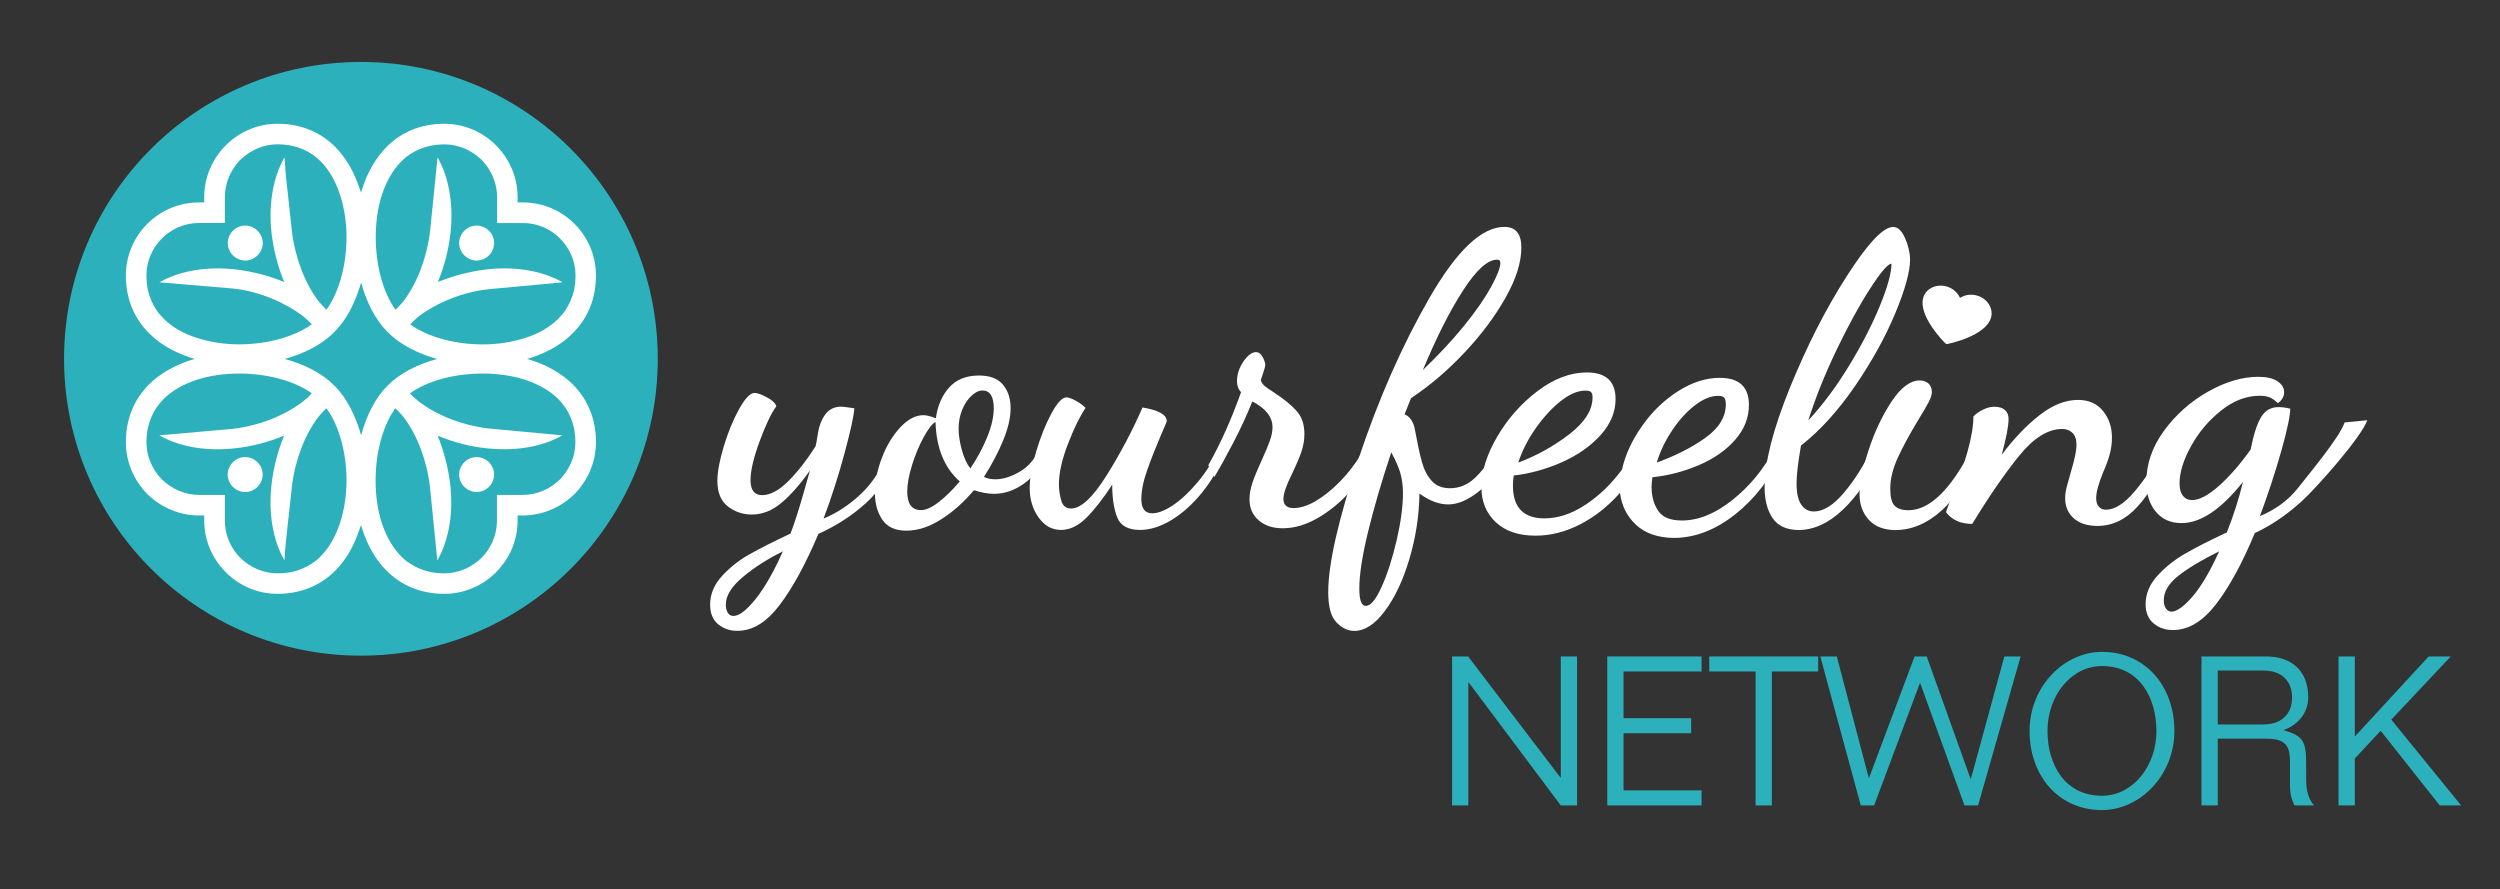 <?xml version="1.0" encoding="utf-8"?>
<!-- Generator: Adobe Illustrator 26.3.1, SVG Export Plug-In . SVG Version: 6.00 Build 0)  -->
<svg version="1.1"
	 id="Layer_1" image-rendering="optimizeQuality" shape-rendering="geometricPrecision" text-rendering="geometricPrecision"
	 xmlns="http://www.w3.org/2000/svg" xmlns:xlink="http://www.w3.org/1999/xlink" x="0px" y="0px" viewBox="0 0 3442 1224.3"
	 style="enable-background:new 0 0 3442 1224.3;" xml:space="preserve">
<rect x="0" y="0" width="3442" height="1224.3" fill="#333333" stroke="none"/>
<style type="text/css">
	.st0{fill:#2CB1BC;}
	.st1{fill:#FFFFFF;}
</style>
<g>
	<circle class="st0" cx="496.9" cy="494" r="408.7"/>
	<path class="st1" d="M601.9,494.2c-27.2,7.5-51.6,19.7-68.1,36.6c-16.9,16.5-29.1,41-36.6,68.5c-7.9-27.6-20.1-52-37-68.5
		c-16.5-16.9-41-29.1-68.1-36.6c27.2-7.5,51.6-20.1,68.1-37c16.9-16.5,29.1-41,37-68.1c7.5,27.2,19.7,51.6,36.6,68.1
		C550.3,474.1,574.7,486.7,601.9,494.2z M320.7,351.6c9.5,9.5,24.4,9.5,33.9,0c9.5-9.5,9.5-24.4,0-33.9c-9.5-9.5-24.4-9.5-33.9,0
		C311.2,327.2,311.2,342.2,320.7,351.6z M354.5,670.3c9.5-9.5,9.5-24.4,0-33.9c-9.5-9.5-24.4-9.5-33.9,0c-9.5,9.5-9.5,24.4,0,33.9
		C330.1,679.8,345.1,679.8,354.5,670.3z M673.2,636.4c-9.5-9.5-24.4-9.5-33.9,0c-9.5,9.5-9.5,24.4,0,33.9s24.4,9.5,33.9,0
		C682.6,660.9,682.6,645.9,673.2,636.4z M639.3,351.6c9.5,9.5,24.4,9.5,33.9,0c9.5-9.5,9.5-24.4,0-33.9c-9.5-9.5-24.4-9.5-33.9,0
		S629.9,342.2,639.3,351.6z M219.4,599.4c29.5,16.9,67.8,22.1,105.2,17.7c22.8-2.4,45.7-8.7,66.6-17.3
		c-8.7,20.9-14.6,43.7-17.3,66.6c-4.3,37.4,0.8,75.6,17.7,105.2l0.5-6.3c-0.3-7.9,7.8-74.5,9.8-95.7c4.3-35.8,17.7-71.3,36.6-95.7
		c2-2.4,3.9-4.7,5.9-6.7c1.6-2,3.5-3.5,5.1-5.1c17.7,24.4,27.6,61.8,27.6,99.7c0,20.5-3.2,40.6-9.1,58.7
		c-5.9,17.7-14.6,33.5-26.4,45.3c-3.5,3.9-7.5,7.1-11.8,9.8c-8.3,5.5-17.3,9.5-27.6,11.8c-6.3,1.2-13,2-20.1,2
		c-19.7,0-37.8-8.3-51.2-21.3c-13-13-21.3-31.1-21.3-51.2v-35.5h-35.5c-19.7,0-37.8-8.3-51.2-21.3c-13-13.4-21.3-31.5-21.3-51.2
		c0-7.1,0.8-13.8,2-19.7c2.4-10.6,6.3-19.7,11.8-28c2.8-3.9,6.3-8.3,9.8-11.8c11.8-11.8,27.6-20.5,45.3-26.4
		c18.1-5.9,38.2-8.7,58.7-8.7c37.8,0,75.2,9.5,100.1,27.2c-2,2-3.5,3.5-5.1,5.5c-2.4,1.6-4.3,3.5-6.7,5.5
		c-24.8,19.3-60.3,33.5-96.1,37.8 M205.2,529.3c-19.7,19.7-31.9,46.1-31.9,79.6c0,27.6,11.4,52.8,29.5,71.3
		c18.5,18.1,43.7,29.5,71.3,29.5h7.1v7.1c0,28,11.4,52.8,29.9,71.3c18.1,18.1,43.3,29.5,70.9,29.5c33.5,0,59.9-12.2,79.6-31.9
		c15-15,26-34.7,33.1-56.3c0.8-2.4,1.6-4.3,2.4-6.7c0.4,2.4,1.2,4.3,2,6.7c7.1,21.7,18.1,41.4,33.1,56.3
		c19.7,19.7,46.1,31.9,79.6,31.9c27.6,0,52.8-11.4,70.9-29.5c18.5-18.5,29.9-43.3,29.9-71.3v-7.1h7.1c27.6,0,52.8-11.4,71.3-29.5
		c18.1-18.5,29.5-43.7,29.5-71.3c0-33.5-12.2-59.9-31.9-79.6c-15-15-34.7-26-56.3-33.1c-2.4-0.8-4.3-1.6-6.7-2
		c2.4-0.8,4.3-1.6,6.7-2c21.7-7.5,41.4-18.1,56.3-33.5c19.7-19.7,31.9-45.7,31.9-79.6c0-27.6-11.4-52.8-29.5-70.9
		c-18.5-18.5-43.7-29.5-71.3-29.5h-7.1v-7.5c0-27.6-11.4-52.8-29.9-71.3c-18.1-18.1-43.3-29.5-70.9-29.5
		c-33.5,0-59.9,12.2-79.6,31.9c-15,15.4-26,34.7-33.1,56.3c-0.8,2.4-1.6,4.3-2,6.7c-0.8-2.4-1.6-4.3-2.4-6.7
		c-7.1-21.7-18.1-41-33.1-56.3c-19.7-19.7-46.1-31.9-79.6-31.9c-27.6,0-52.8,11.4-70.9,29.5c-18.5,18.5-29.9,43.7-29.9,71.3v7.5
		h-7.1c-27.6,0-52.8,11-71.3,29.5c-18.1,18.1-29.5,43.3-29.5,70.9c0,33.9,12.2,59.9,31.9,79.6c15,15.4,34.7,26,56.3,33.5
		c2.4,0.4,4.3,1.2,6.7,2c-2.4,0.4-4.3,1.2-6.7,2C239.9,503.3,220.2,514.3,205.2,529.3z M321.4,397.3c35.8,3.9,71.3,19.3,96.1,38.2
		c2.4,2,4.3,3.9,6.7,5.9c1.6,1.6,3.2,3.5,5.1,5.1c-24.8,17.7-62.2,27.6-100.1,27.6c-20.5,0-40.6-3.2-58.7-9.1
		c-17.7-5.5-33.5-14.6-45.3-26.4c-3.5-3.5-7.1-7.5-9.8-11.8c-5.5-8.3-9.5-17.3-11.8-27.6c-1.2-6.3-2-13-2-20.1
		c0-19.7,8.3-37.8,21.3-50.8c13.4-13.4,31.5-21.3,51.2-21.3h35.5v-35.8c0-19.7,8.3-37.8,21.3-51.2c13.4-13,31.5-21.3,51.2-21.3
		c7.1,0,13.8,0.8,20.1,2c10.2,2.4,19.3,6.3,27.6,11.8c4.3,2.8,8.3,6.3,11.8,9.8c11.8,11.8,20.5,27.6,26.4,45.3
		c5.9,18.1,9.1,38.2,9.1,58.7c0,37.8-9.8,75.2-27.6,100.1c-1.6-2-3.5-3.5-5.1-5.1c-2-2.4-3.9-4.3-5.9-6.7
		c-18.9-24.8-32.3-60.3-36.6-96.1c-2.4-23.6-8.2-75.2-8.2-75.2l-2-26.8c-16.9,29.9-22.1,67.8-17.7,105.6
		c2.8,22.8,8.7,45.3,17.3,66.2c-20.9-8.7-43.7-14.6-66.6-17.3c-37.4-4.3-75.6,0.8-105.2,17.7 M592.1,318.6
		c-4.3,35.8-17.7,71.3-36.6,96.1c-2,2.4-3.9,4.3-5.9,6.7c-1.6,1.6-3.5,3.2-5.1,5.1c-17.7-24.8-27.2-62.2-27.2-100.1
		c0-20.5,2.8-40.6,8.7-58.7c5.9-17.7,14.6-33.5,26.4-45.3c3.5-3.5,7.5-7.1,11.8-9.8c8.3-5.5,17.3-9.5,28-11.8c5.9-1.2,12.6-2,19.7-2
		c19.7,0,37.8,8.3,51.2,21.3c13,13.4,21.3,31.5,21.3,51.2v35.8h35.5c20.1,0,37.8,7.9,51.2,21.3c13,13,21.3,31.1,21.3,50.8
		c0,7.1-0.8,13.8-2,20.1c-2.4,10.2-6.3,19.3-11.8,27.6c-2.8,4.3-6.3,8.3-9.8,11.8c-11.8,11.8-27.6,20.9-45.3,26.4
		c-18.1,5.9-38.2,9.1-58.7,9.1c-37.8,0-75.2-9.8-100.1-27.6c2-1.6,3.5-3.5,5.1-5.1c2.4-2,4.3-3.9,6.7-5.9
		c24.8-18.9,60.3-33.5,96.1-37.4l102-9.5c-29.5-16.9-67.8-22.1-105.2-17.7c-22.8,2.8-45.7,8.7-66.6,17.3
		c8.7-20.9,14.6-43.3,17.3-66.2c4.3-37.8-0.8-75.6-17.7-105.6L592.1,318.6z M534.1,326.4 M672.4,589.9
		c-35.8-4.3-71.3-18.1-96.1-37.4c-2.4-2-4.3-3.9-6.7-5.5c-1.6-2-3.2-3.5-5.1-5.5c24.8-17.7,62.2-27.2,100.1-27.2
		c20.5,0,40.6,2.8,58.7,8.7c17.7,5.9,33.5,14.6,45.3,26.4c3.5,3.5,7.1,7.9,9.8,11.8c5.5,8.3,9.5,17.3,11.8,28c1.2,5.9,2,12.6,2,19.7
		c0,19.7-8.3,37.8-21.3,51.2c-13.4,13-31.1,21.3-51.2,21.3h-35.5v35.5c0,20.1-8.3,38.2-21.3,51.2c-13.4,13-31.5,21.3-51.2,21.3
		c-7.1,0-13.8-0.8-19.7-2c-10.6-2.4-19.7-6.3-28-11.8c-4.3-2.8-8.3-5.9-11.8-9.8c-11.8-11.8-20.5-27.6-26.4-45.3
		c-5.9-18.1-8.7-38.2-8.7-58.7c0-37.8,9.5-75.2,27.2-99.7c1.6,1.6,3.5,3.2,5.1,5.1c2,2,3.9,4.3,5.9,6.7
		c18.9,24.4,32.3,59.9,36.6,95.7l10.2,102c16.9-29.5,22.1-67.8,17.7-105.2c-2.8-22.8-8.7-45.7-17.3-66.6c20.9,8.7,43.7,15,66.6,17.3
		c37.4,4.3,75.6-0.8,105.2-17.7"/>
</g>
<g>
	<path class="st1" d="M2722.2,407c-8.3-2.5-17.1-1.2-23.7,3.2c-3-7.3-9.7-13.2-18-15.7c-14.2-4.2-28.8,2.5-32.5,15.1
		c-7.5,25,28.2,60.9,29.8,62.5l0.9,0.9c0.3,0.3,0.6,0.4,0.9,0.6s0.7,0.1,1.1,0.1l1.3-0.3c2.1-0.4,51.7-10.8,59.2-35.9
		C2744.9,424.9,2736.4,411.2,2722.2,407z"/>
	<path class="st1" d="M988.8,859.5c-7.4-6.1-11.1-15.1-11.1-27c0-14.5,5.5-27.6,16.4-39.5c10.9-11.9,23.6-21.9,38.1-30
		c14.5-8.2,33.2-17.6,56.2-28.4c6.3-15.9,15.2-44.9,26.7-86.8c-13.3,18.9-26.4,33.8-39.2,44.5c-12.8,10.8-26.4,16.1-40.9,16.1
		c-12.2,0-23.2-3.7-32.8-11.1c-9.6-7.4-14.5-19.1-14.5-35c0-12.6,3-28.6,8.9-48.1c5.9-19.5,13-36.5,21.1-51.2
		c8.2-14.6,15.2-22,21.1-22c3.7,0,9.3,1.9,16.7,5.8c7.4,3.9,11.9,8.1,13.4,12.5c-7.1,9.6-14.7,25.8-23.1,48.4
		c-8.3,22.6-12.5,40.4-12.5,53.4c0,13.7,5.4,20.6,16.1,20.6c11.1,0,23.2-6.5,36.2-19.5c13-13,25.4-28.9,37.3-47.8
		c0.7-2.6,1.9-8.7,3.3-18.4c1.5-9.6,4.8-18.1,10-25.3c5.2-7.2,12.6-10.8,22.2-10.8c1.5,0,7.4,0.7,17.8,2.2
		c-0.4,9.3-4.7,29.5-13.1,60.6c-8.3,31.2-18.1,61.6-29.2,91.2c18.2-7.4,35.3-18.7,51.5-33.9c16.1-15.2,28.8-35.2,38.1-60.1l9.5,7.8
		c-7.8,25.6-21.2,47.1-40.3,64.5c-19.1,17.4-41.1,31.7-65.9,42.8c-17.4,41.2-35.1,73.7-53.1,97.6c-18,23.9-37.4,35.9-58.1,35.9
		C1005.1,868.7,996.2,865.6,988.8,859.5z M1040.5,824.5c12.6-15.8,25-37.6,37.3-65.4c-21.5,10.8-40,22.6-55.4,35.6
		c-15.4,13-23.1,25.6-23.1,37.8c0,4.1,0.8,7.7,2.5,10.8c1.7,3.1,4.4,4.7,8.1,4.7C1017.7,848.1,1027.9,840.2,1040.5,824.5z"/>
	<path class="st1" d="M1214.9,715.7c-6.9-10-10.3-22.4-10.3-37.3c0-15.6,3.3-31.7,9.7-48.4s14.9-30.6,25.3-41.7
		c10.4-11.1,20.9-16.7,31.7-16.7c4.4,0,10.2,1.5,17.2,4.4c2.2-17,8.3-31.2,18.1-42.3c9.8-11.1,23.6-16.7,41.4-16.7
		c14.8,0,25.8,4.2,32.8,12.5c7,8.3,10.6,19.2,10.6,32.5c0,13-3.4,27.8-10.3,44.5c-6.9,16.7-15.7,33.4-26.4,50.1
		c4.5,2.2,9.6,3.3,15.6,3.3c10.4,0,21.5-3.4,33.4-10.3c11.9-6.9,20.9-17.3,27.3-31.4l10,7.2c-7.8,17.8-18.3,31.3-31.4,40.6
		c-13.2,9.3-26.8,13.9-40.9,13.9c-8.5,0-17.8-1.7-27.8-5c-13.7,16.3-28.7,29.7-45.1,40.1c-16.3,10.4-32.3,15.6-47.8,15.6
		C1232.8,730.7,1221.8,725.7,1214.9,715.7z M1292.5,691.2c9.6-7.4,19.3-16.9,28.9-28.4c-21.1-18.5-32.3-45.8-33.4-81.8
		c-4.4,2.2-9.8,9.1-16.1,20.6c-6.3,11.5-11.7,24.3-16.1,38.4c-4.4,14.1-6.7,26.3-6.7,36.7c0,17.1,6.3,25.6,18.9,25.6
		C1274.7,702.4,1282.9,698.7,1292.5,691.2z M1359,602.2c6.1-14.8,9.2-28.2,9.2-40.1c0-16.3-5.2-24.5-15.6-24.5
		c-4.8,0-9.8,2.4-15,7.2c-5.2,4.8-9.5,11.2-12.8,19.2c-3.3,8-5,16.8-5,26.4c0,8.5,1.5,18.3,4.5,29.2c3,10.9,6.9,19.4,11.7,25.3
		C1345.2,631.3,1352.9,617.1,1359,602.2z"/>
	<path class="st1" d="M1429.9,712.4c-8.2-11.5-12.2-25-12.2-40.6c0-13.4,3-30,8.9-50.1c5.9-20,12.9-37.4,20.9-52.3
		c8-14.8,14.9-22.3,20.9-22.3c2.6,0,6.6,1.4,12,4.2c5.4,2.8,10.1,6.2,14.2,10.3c-7.8,11.5-15.9,28-24.2,49.5
		c-8.3,21.5-12.5,40.1-12.5,55.6c0,7,1,14.4,3.1,22c2,7.6,6.6,11.4,13.6,11.4c13.7,0,30.1-15.3,49.2-45.9
		c19.1-30.6,35.5-61.7,49.2-93.2c22.2,3.7,33.4,10,33.4,18.9c0,0.7-2.2,6.1-6.7,16.1c-7.8,18.2-14.5,35-20,50.6
		c-5.6,15.6-8.3,29.1-8.3,40.6c0,13,5,19.5,15,19.5c7.8,0,17.1-3.6,28.1-10.8c10.9-7.2,22.2-17.6,33.7-31.2
		c11.5-13.5,21.5-29.2,30-47l8.3,6.7c-8.2,20-18.7,38-31.7,54c-13,16-27,28.5-42,37.6c-15,9.1-29.4,13.6-43.1,13.6
		c-16.3,0-26.8-5.7-31.4-17c-4.6-11.3-7-26.4-7-45.3c-12.6,19.3-24.5,34.5-35.6,45.6s-22.8,16.7-35,16.7
		C1448.3,729.6,1438.1,723.9,1429.9,712.4z"/>
	<path class="st1" d="M1733.1,716.5c-8.5-7.2-12.8-17-12.8-29.2c0-7,1.4-14.7,4.2-23.1c2.8-8.3,7-18.4,12.5-30.3
		c4.8-10.4,8.5-19.2,11.1-26.4c2.6-7.2,3.9-13.6,3.9-19.2c0-14.1-9.3-26-27.8-35.6c-7.4,18.5-16,37.3-25.9,56.2
		c-9.8,18.9-18.6,34.9-26.4,47.8l-8.3-16.1c17.1-30.4,32.1-64,45.1-100.7c-3.7-3.7-5.6-8.7-5.6-15c0-9.6,3-18.7,8.9-27.3
		c5.9-8.5,11.7-12.8,17.2-12.8c3.7,0,6.8,2.2,9.2,6.7c2.4,4.4,3.6,8.2,3.6,11.1c0,1.5-0.8,4.7-2.5,9.7c-1.7,5-2.9,8.6-3.6,10.8
		c0.4,2.6,1.9,5.1,4.4,7.5c2.6,2.4,7.4,5.8,14.5,10.3c13,8.5,23.1,16.8,30.3,24.8c7.2,8,10.8,18.6,10.8,32c0,8.2-1.4,16.3-4.2,24.5
		c-2.8,8.2-7,18-12.5,29.5c-8.2,16.3-12.2,28-12.2,35c0,8.5,4.6,12.8,13.9,12.8c11.1,0,23.3-4.5,36.4-13.4
		c13.2-8.9,25.2-19.7,36.2-32.5c10.9-12.8,19-24.8,24.2-35.9l13.3,10c-7.4,16.7-17.8,32.6-31.2,47.8c-13.3,15.2-28.3,27.6-44.8,37.3
		c-16.5,9.6-32.7,14.5-48.7,14.5C1752.7,727.4,1741.6,723.8,1733.1,716.5z"/>
	<path class="st1" d="M1840.1,857c-7.6-7.8-11.4-21.7-11.4-41.7c0-38.6,13.8-99.4,41.4-182.5c27.6-83.1,60.3-157.2,97.9-222.5
		c37.6-65.3,72-97.9,103.2-97.9c15.6,0,23.4,9.5,23.4,28.4c0,20.4-7.3,43.6-22,69.5c-14.7,26-33.7,51.3-57,75.9
		c-23.4,24.7-47.7,45.3-72.9,62l-8.9,22.2c3.7,1.5,6.8,4.1,9.2,7.8c2.4,3.7,4,7.6,4.7,11.7c3.7,20,7,35.4,10,46.2
		c3,10.8,7.5,19.5,13.6,26.1c6.1,6.7,14.5,10,25.3,10c12.2,0,23.3-4.5,33.1-13.3c9.8-8.9,20.5-22.8,32-41.7l12.2,8.9
		c-11.1,22.6-24,39.7-38.7,51.2c-14.7,11.5-28.5,17.2-41.4,17.2c-12.6,0-25.8-5-39.5-15c-0.4,30-4.9,59.8-13.6,89.3
		c-8.7,29.5-19.9,53.5-33.7,72c-13.7,18.5-27.8,27.8-42.3,27.8C1856,868.7,1847.7,864.8,1840.1,857z M1902.4,807.5
		c8-17.8,14.8-39.1,20.6-64c5.7-24.9,8.6-46.2,8.6-64c0-10.4-1.2-19.7-3.6-28.1c-2.4-8.3-6.6-17.9-12.5-28.6
		c-13.3,40.1-24,76.6-32,109.6c-8,33-12,59-12,77.9c0,15.9,3,23.9,8.9,23.9C1887.2,834.2,1894.5,825.3,1902.4,807.5z M2015.1,449.3
		c16.3-20,28.8-37.9,37.5-53.7c8.7-15.8,13.1-27,13.1-33.7c0-3-1.5-4.4-4.4-4.4c-13,0-28.6,14-46.7,42
		c-18.2,28-36.7,64.6-55.6,109.9C1980,489.3,1998.8,469.3,2015.1,449.3z"/>
	<path class="st1" d="M2252.6,722.7c-12.6-11.7-20-26.4-22.2-44.2c-16.3,18.5-34.6,33-54.8,43.4c-20.2,10.4-40.7,15.6-61.5,15.6
		c-23.4,0-41.6-6.2-54.8-18.6c-13.2-12.4-19.7-28.5-19.7-48.1c0-21.5,7.2-44.7,21.7-69.5c14.5-24.8,33-45.8,55.6-62.9
		c22.6-17.1,45.2-25.6,67.9-25.6c26.3,0,39.5,12.2,39.5,36.7c0,17.8-6.9,34.3-20.6,49.5c-13.7,15.2-31.4,27.6-53.1,37.3
		c-21.7,9.6-43.9,15.8-66.5,18.4c-0.7,4.5-1.1,9.1-1.1,13.9c0,30,14.5,45.1,43.4,45.1c18.5,0,37.3-6.2,56.2-18.6
		c18.9-12.4,35.8-28.6,50.6-48.7c4.4-20,13.5-39.9,27.3-59.5c13.7-19.7,30.2-35.7,49.5-48.1c19.3-12.4,38.6-18.6,57.8-18.6
		c26.7,0,40.1,12.4,40.1,37.3c0,17.4-6.2,33.3-18.6,47.6c-12.4,14.3-28.8,25.9-49.2,34.8c-20.4,8.9-42.1,14.7-65.1,17.2
		c-0.7,5.2-1.1,9.6-1.1,13.4c0,12.6,3,23.5,8.9,32.5c5.9,9.1,16.9,13.6,32.8,13.6c23,0,46.4-9.6,70.4-28.9
		c23.9-19.3,42.9-42.6,57-70.1l10,7.8c-15.6,33.7-37,61.4-64.2,82.9c-27.3,21.5-55.5,32.3-84.8,32.3
		C2282.3,740.2,2265.2,734.3,2252.6,722.7z M2160.3,598.1c21.5-16.5,32.3-33.5,32.3-50.9c0-3.3-0.6-5.7-1.9-7.2
		c-1.3-1.5-4-2.2-8.1-2.2c-10.4,0-21.7,4.8-33.9,14.5c-12.2,9.6-23.7,22.2-34.5,37.6c-10.8,15.4-18.7,31.1-23.9,47
		C2115.4,627.5,2138.8,614.6,2160.3,598.1z M2347.5,603.1c19.1-13.5,28.6-29,28.6-46.4c0-4.5-0.7-7.5-2.2-9.2
		c-1.5-1.7-4.3-2.5-8.4-2.5c-10,0-20.7,4.4-32,13.1c-11.3,8.7-21.7,20.1-31.1,34.2c-9.5,14.1-16.6,28.9-21.4,44.5
		C2306.2,627.8,2328.4,616.6,2347.5,603.1z"/>
	<path class="st1" d="M2440.6,713.5c-7.4-10.8-11.1-25-11.1-42.8c0-34.1,11.6-79.7,34.8-136.8c23.2-57.1,49.2-108.3,78.2-153.5
		c28.9-45.2,50.2-67.9,64-67.9c6.3,0,11.7,4.9,16.1,14.7c4.4,9.8,6.9,19.7,7.2,29.8c0,17.1-6.9,42-20.6,74.8
		c-13.7,32.8-32.2,66.1-55.3,99.9c-23.2,33.7-47.9,61-74.3,81.8c-4.1,23-6.1,40.4-6.1,52.3c0,13,2.1,22.6,6.4,28.9
		c4.3,6.3,10.1,9.5,17.5,9.5c13,0,26.8-8.6,41.4-25.9c14.6-17.2,27.7-38.1,39.2-62.6l13.4,7.2c-16.3,33.7-34.3,60-54,78.7
		c-19.7,18.7-40.1,28.1-61.2,28.1C2459.9,729.6,2448,724.2,2440.6,713.5z M2546,503.2c17.6-28.9,31.7-56.4,42.3-82.3
		c10.6-26,15.9-45.2,15.9-57.8c-4.8,0-14.6,11.3-29.2,33.9c-14.7,22.6-30,50.7-46.2,84.3c-16.1,33.6-29.2,66.1-39.2,97.6
		C2509.6,557.4,2528.4,532.1,2546,503.2z"/>
	<path class="st1" d="M2573,715.7c-8.5-9.3-12.8-21.1-12.8-35.6c0-14.8,4.2-34.9,12.5-60.4c8.3-25.4,18.9-47.7,31.7-67
		c12.8-19.3,25.7-28.9,38.7-28.9c4.8,0,8.8,1.4,12,4.2c3.1,2.8,4.7,6.8,4.7,12c0,3.3-1.5,7.9-4.4,13.6c-3,5.8-7.8,14-14.5,24.8
		c-11.9,19.7-21.2,37-28.1,52c-6.9,15-10.3,29.2-10.3,42.6c0,11.5,2,19.3,6.1,23.4c4.1,4.1,10.4,6.1,18.9,6.1
		c29.3,0,58.4-28.4,87.3-85.1l8.3,8.9c-13,32.6-29.5,58-49.5,76.2c-20,18.2-41.5,27.3-64.5,27.3C2593.6,729.6,2581.5,725,2573,715.7
		z"/>
	<path class="st1" d="M2855,713.5c-7.8-7-11.7-16.3-11.7-27.8c0-4.8,0.8-10.4,2.5-16.7c1.7-6.3,3.4-12.6,5.3-18.9
		c5.2-17.1,7.8-29.7,7.8-37.8c0-7.4-1.9-12.9-5.6-16.4c-3.7-3.5-8.3-5.3-13.9-5.3c-19.7,0-39.5,12.3-59.5,37
		c-20,24.7-41.5,55.9-64.5,93.7c-15.9,0-28-5.4-36.2-16.1l5-13.9c21.9-53,32.8-92.3,32.8-117.9c3-3.3,7.2-6.4,12.8-9.2
		c5.6-2.8,10.9-4.2,16.1-4.2c6.3,0,11.1,1.5,14.5,4.5c3.3,3,5,7.1,5,12.2c0,10-3.2,26.5-9.5,49.5c16.7-22.3,34-40.4,52-54.5
		c18-14.1,35.7-21.1,53.1-21.1c14.8,0,26.3,5.1,34.5,15.3c8.2,10.2,12.2,22.3,12.2,36.4c0,8.2-1,15.9-3.1,23.4
		c-2,7.4-5.1,15.8-9.2,25c-6.3,15.6-9.4,27.3-9.4,35c0,5.6,1.3,9.6,3.9,12.2c2.6,2.6,5.7,3.9,9.4,3.9c12.2,0,25.5-8.4,39.8-25.3
		c14.3-16.9,27.2-36.8,38.7-59.8l9.4,7.8c-13.3,30.8-28.1,55.1-44.2,72.9c-16.1,17.8-34.6,26.7-55.4,26.7
		C2873.7,724,2862.8,720.5,2855,713.5z"/>
	<path class="st1" d="M2965.2,858.4c-7.4-6.1-11.1-14.9-11.1-26.4c0-14.5,5.5-27.6,16.4-39.5c10.9-11.9,23.6-22,38.1-30.3
		c14.5-8.4,33.6-18.1,57.3-29.2c9.3-23.4,16.7-46.5,22.2-69.5c-30,37.8-58.2,56.7-84.6,56.7c-14.8,0-26.6-5.2-35.3-15.6
		c-8.7-10.4-13.1-24.1-13.1-41.2c0-24.8,8.2-48.4,24.5-70.6c16.3-22.2,36.5-40.1,60.6-53.7c24.1-13.5,47.1-20.3,69-20.3
		c11.5,0,20.3,2,26.4,6.1c6.1,4.1,9.2,9.1,9.2,15c0,3.7-1.1,7.1-3.3,10c-2.2,3-4.1,4.6-5.6,5c-3.7-3.7-7.4-6.3-11.1-7.8
		c-3.7-1.5-8.3-2.2-13.9-2.2c-18.2,0-35.8,6.8-52.8,20.3c-17.1,13.5-30.9,29.9-41.4,49c-10.6,19.1-15.9,36.2-15.9,51.5
		c0,7.4,1.6,13.1,4.7,17c3.1,3.9,7.3,5.8,12.5,5.8c10,0,22.3-6.5,37-19.5c14.6-13,29.2-29.7,43.7-50.1c4.1-20.8,8.9-35.7,14.5-44.8
		c5.6-9.1,13.5-13.6,23.9-13.6c4.8,0,10.2,0.7,16.1,2.2c0,9.6-4.1,28.9-12.2,57.8c-8.2,28.9-18,59-29.5,90.1
		c18.5-7.8,37.8-20,52.5-38.9c15.3-19.7,56.6-68.6,64.1-90.1l31.2-3c-8.2,23.4-69.8,93-90.7,111.9c-20.9,18.9-42.4,33.4-64.2,43.4
		c-17.1,41.2-34.8,73.7-53.1,97.6c-18.4,23.9-38.1,35.9-59.2,35.9C2981.5,867.6,2972.6,864.5,2965.2,858.4z M3018.6,821.4
		c11.9-13.7,24.1-34.5,36.7-62.3c-24.1,11.9-42.8,23.1-56.2,33.7c-13.4,10.6-20,21.8-20,33.7c0,4.8,1,8.6,3.1,11.4
		c2,2.8,4.5,4.2,7.5,4.2C2997,842,3006.7,835.1,3018.6,821.4z"/>
</g>
<g>
	<path class="st0" d="M1999.2,903.8h22.1l127,166.6h0.6V903.8h22.4v205.1h-22.4l-126.7-169.2h-0.6v169.2h-22.4V903.8z"/>
	<path class="st0" d="M2212.9,903.8h129.8v20.7h-107.4v64.3h93.1v20.7h-93.1v78.7h107.4v20.7h-129.8V903.8z"/>
	<path class="st0" d="M2503.3,903.8v20.7h-63.8v184.4h-22.4V924.5h-63.8v-20.7H2503.3z"/>
	<path class="st0" d="M2636,903.8h16.7l60.3,168.3h0.6l46-168.3h22.4l-58.6,205.1h-18.7L2643.5,940l-63.2,168.9h-18.4l-55.7-205.1
		h22.7l43.9,166.9h0.6L2636,903.8z"/>
	<path class="st0" d="M2894,897.5c59.7,0,99.7,47.1,99.7,108.9c0,61.8-48,108.9-99.7,108.9c-59.7,0-99.7-47.1-99.7-108.9
		C2794.3,944.6,2842.3,897.5,2894,897.5z M2894,917c-42.5,0-75,40.8-75,89.3c0,45.7,23.3,89.3,75,89.3c42.5,0,75-40.8,75-89.3
		C2968.9,960.7,2945.7,917,2894,917z"/>
	<path class="st0" d="M3159.1,1108.9c-3.7-8-6.3-13.5-6.3-30.2V1048c0-23.6-8.3-31-33.6-31h-65.8v91.9H3031V903.8h89
		c34.5,0,58,19.5,58,56c0,21.5-13.8,37.9-33.3,45.1v0.6c25.3,7.5,30.4,14.4,30.4,44.2v23c0,15.8,3.2,27.6,10.9,36.2H3159.1z
		 M3053.4,997.4h63.2c22.1,0,39.1-12.1,39.1-37.1s-16.9-37.1-39.1-37.1h-63.2V997.4z"/>
	<path class="st0" d="M3219.7,903.8h22.4v110.3l101.7-110.3h30.4l-81.9,87l96.2,118.1H3359l-81.3-102.8l-35.6,38.2v64.6h-22.4V903.8
		z"/>
</g>
</svg>
